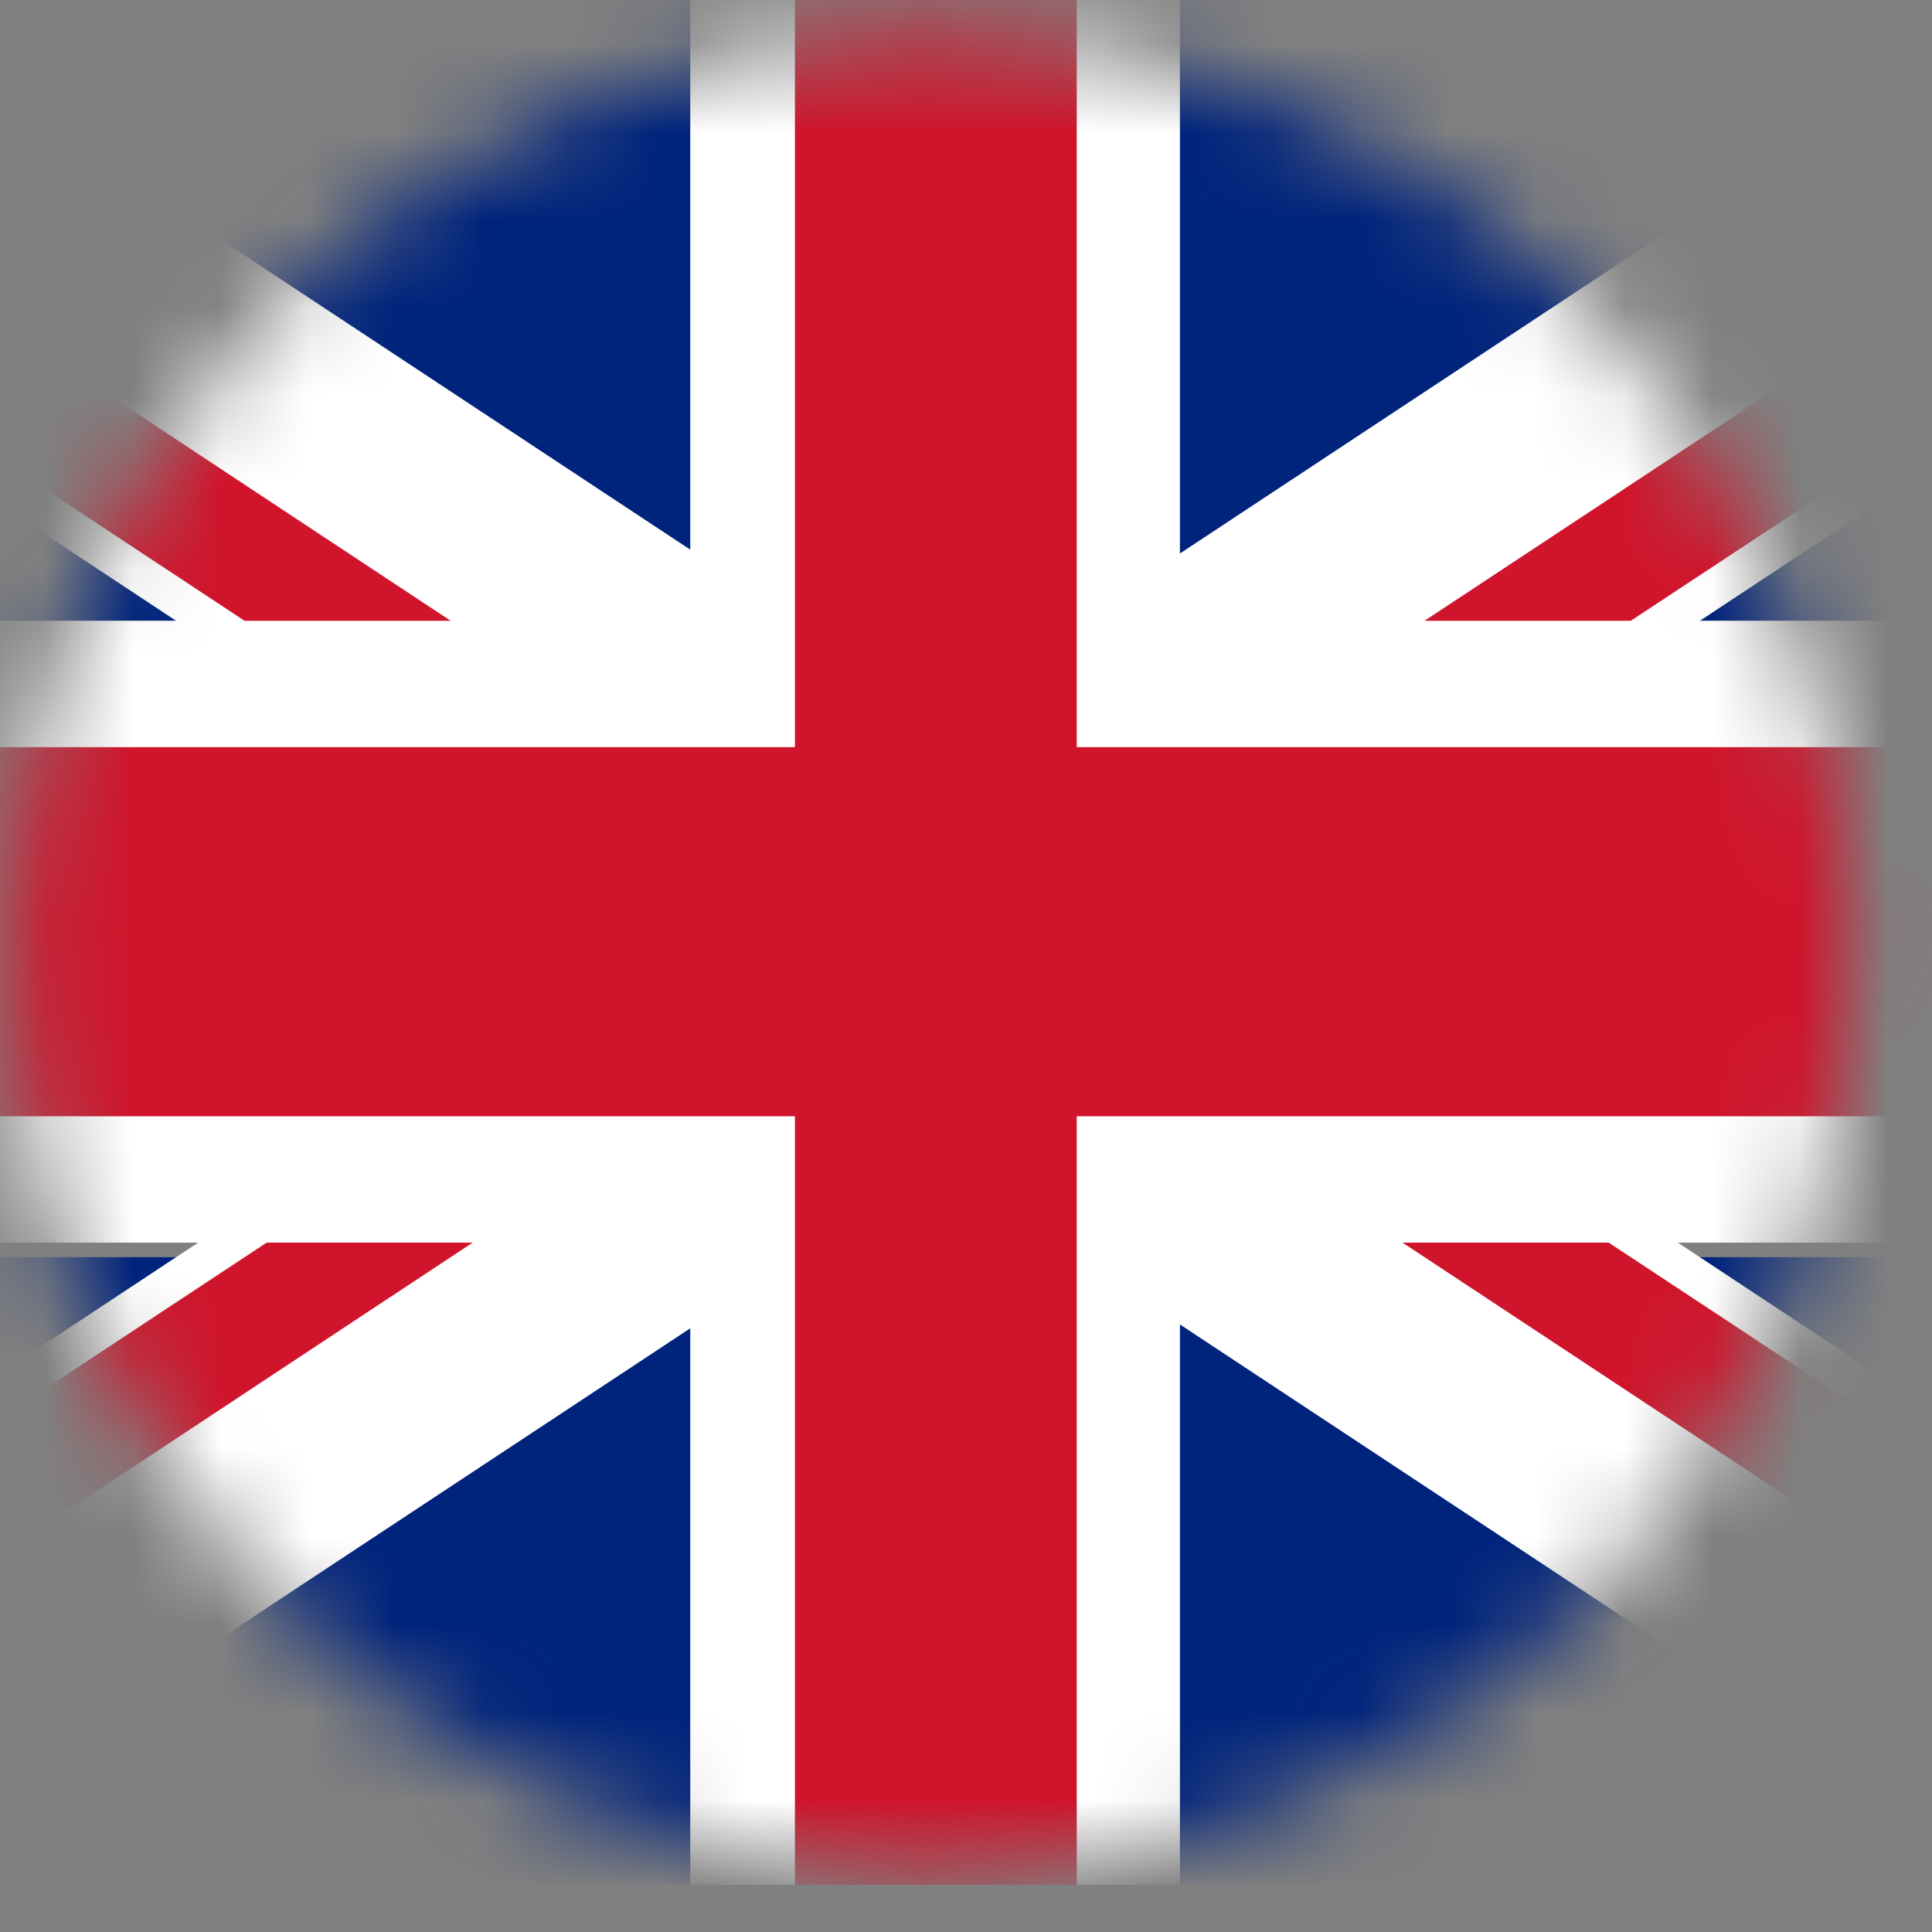 <svg width="22" height="22" viewBox="0 0 22 22" fill="none" xmlns="http://www.w3.org/2000/svg">
<rect x="0" y="0" width="22" height="22" fill="#808080" stroke="none"/>
<mask id="mask0_45_1435" style="mask-type:luminance" maskUnits="userSpaceOnUse" x="0" y="0" width="22" height="22">
<path d="M0.117 10.858C0.117 16.648 4.816 21.347 10.607 21.347C16.398 21.347 21.096 16.648 21.096 10.858C21.096 5.067 16.398 0.385 10.607 0.385C4.816 0.385 0.117 5.067 0.117 10.858Z" fill="white"/>
</mask>
<g mask="url(#mask0_45_1435)">
<path d="M7.943 -0.078H-5.409V7.069H7.943V-0.078Z" fill="#00237C"/>
<path d="M-1.736 -0.078H-5.409V2.172L12.476 13.985L16.828 12.181L-1.736 -0.078Z" fill="white"/>
<path d="M-5.409 0.104V1.659L12.708 13.621L13.419 12.545L-5.409 0.104Z" fill="#CF142B"/>
<path d="M26.755 -0.078H13.403V7.069H26.755V-0.078Z" fill="#00237C"/>
<path d="M23.098 -0.078H26.771V2.172L8.886 13.985L4.535 12.181L23.098 -0.078Z" fill="white"/>
<path d="M26.771 0.104V1.659L8.638 13.621L7.927 12.545L26.771 0.104Z" fill="#CF142B"/>
<path d="M26.755 14.316H13.403V21.463H26.755V14.316Z" fill="#00237C"/>
<path d="M23.098 21.463H26.771V19.213L8.886 7.4L4.535 9.203L23.098 21.463Z" fill="white"/>
<path d="M26.771 21.281V19.726L8.638 7.764L7.927 8.839L26.771 21.281Z" fill="#CF142B"/>
<path d="M7.943 14.316H-5.409V21.463H7.943V14.316Z" fill="#00237C"/>
<path d="M-1.736 21.463H-5.409V19.213L12.476 7.4L16.828 9.203L-1.736 21.463Z" fill="white"/>
<path d="M-5.409 21.281V19.726L12.708 7.764L13.419 8.839L-5.409 21.281Z" fill="#CF142B"/>
<path d="M26.771 7.069H13.436V-0.078H7.86V7.069H-5.409V14.15H7.86V21.463H13.436V14.15H26.771V7.069Z" fill="white"/>
<path d="M26.771 8.508H12.261V-0.078H9.052V8.508H-5.409V12.711H9.052V21.463H12.261V12.711H26.771V8.508Z" fill="#CF142B"/>
</g>
</svg>
